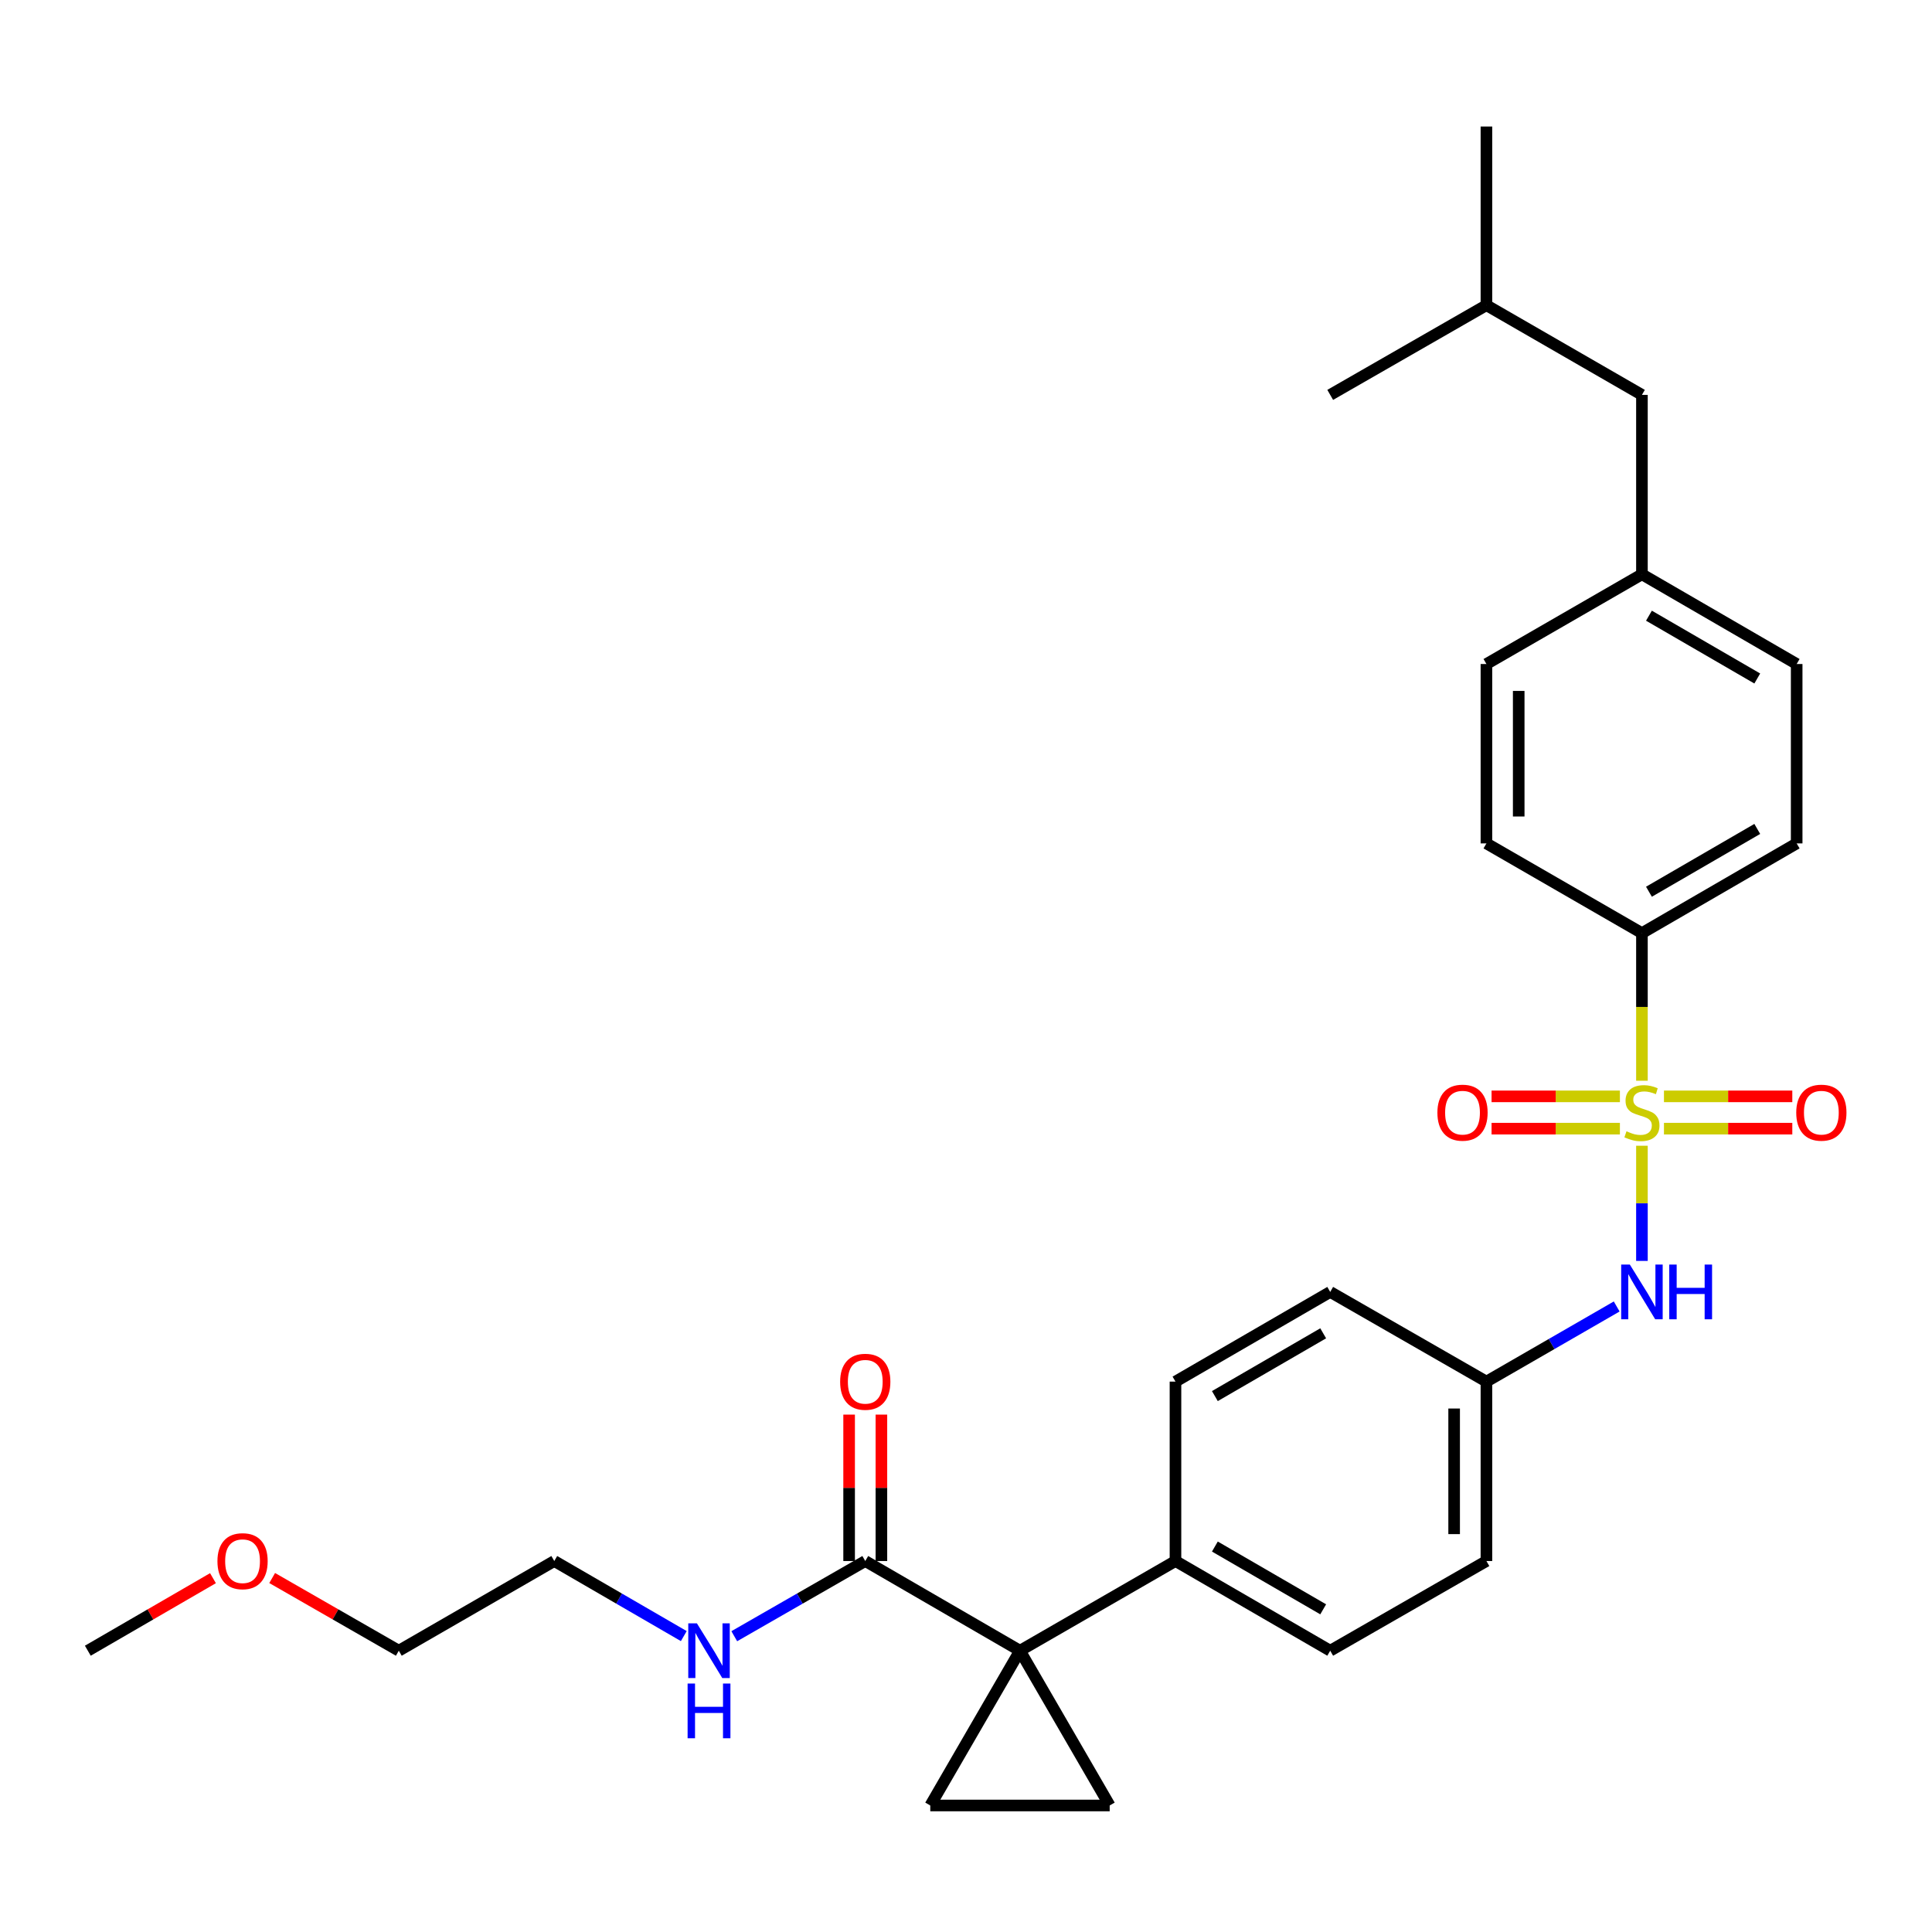 <?xml version='1.0' encoding='iso-8859-1'?>
<svg version='1.1' baseProfile='full'
              xmlns='http://www.w3.org/2000/svg'
                      xmlns:rdkit='http://www.rdkit.org/xml'
                      xmlns:xlink='http://www.w3.org/1999/xlink'
                  xml:space='preserve'
width='1000px' height='1000px' viewBox='0 0 1000 1000'>
<!-- END OF HEADER -->
<rect style='opacity:1.0;fill:#FFFFFF;stroke:none' width='1000' height='1000' x='0' y='0'> </rect>
<path class='bond-4' d='M 849.862,593.033 L 849.862,622.84' style='fill:none;fill-rule:evenodd;stroke:#CCCC00;stroke-width:6px;stroke-linecap:butt;stroke-linejoin:miter;stroke-opacity:1' />
<path class='bond-4' d='M 849.862,622.84 L 849.862,652.647' style='fill:none;fill-rule:evenodd;stroke:#0000FF;stroke-width:6px;stroke-linecap:butt;stroke-linejoin:miter;stroke-opacity:1' />
<path class='bond-5' d='M 849.862,559.39 L 849.862,521.186' style='fill:none;fill-rule:evenodd;stroke:#CCCC00;stroke-width:6px;stroke-linecap:butt;stroke-linejoin:miter;stroke-opacity:1' />
<path class='bond-5' d='M 849.862,521.186 L 849.862,482.983' style='fill:none;fill-rule:evenodd;stroke:#000000;stroke-width:6px;stroke-linecap:butt;stroke-linejoin:miter;stroke-opacity:1' />
<path class='bond-7' d='M 861.264,584.187 L 894.478,584.187' style='fill:none;fill-rule:evenodd;stroke:#CCCC00;stroke-width:6px;stroke-linecap:butt;stroke-linejoin:miter;stroke-opacity:1' />
<path class='bond-7' d='M 894.478,584.187 L 927.693,584.187' style='fill:none;fill-rule:evenodd;stroke:#FF0000;stroke-width:6px;stroke-linecap:butt;stroke-linejoin:miter;stroke-opacity:1' />
<path class='bond-7' d='M 861.264,567.476 L 894.478,567.476' style='fill:none;fill-rule:evenodd;stroke:#CCCC00;stroke-width:6px;stroke-linecap:butt;stroke-linejoin:miter;stroke-opacity:1' />
<path class='bond-7' d='M 894.478,567.476 L 927.693,567.476' style='fill:none;fill-rule:evenodd;stroke:#FF0000;stroke-width:6px;stroke-linecap:butt;stroke-linejoin:miter;stroke-opacity:1' />
<path class='bond-8' d='M 838.46,567.476 L 805.246,567.476' style='fill:none;fill-rule:evenodd;stroke:#CCCC00;stroke-width:6px;stroke-linecap:butt;stroke-linejoin:miter;stroke-opacity:1' />
<path class='bond-8' d='M 805.246,567.476 L 772.031,567.476' style='fill:none;fill-rule:evenodd;stroke:#FF0000;stroke-width:6px;stroke-linecap:butt;stroke-linejoin:miter;stroke-opacity:1' />
<path class='bond-8' d='M 838.46,584.187 L 805.246,584.187' style='fill:none;fill-rule:evenodd;stroke:#CCCC00;stroke-width:6px;stroke-linecap:butt;stroke-linejoin:miter;stroke-opacity:1' />
<path class='bond-8' d='M 805.246,584.187 L 772.031,584.187' style='fill:none;fill-rule:evenodd;stroke:#FF0000;stroke-width:6px;stroke-linecap:butt;stroke-linejoin:miter;stroke-opacity:1' />
<path class='bond-0' d='M 527.932,854.405 L 608.424,807.986' style='fill:none;fill-rule:evenodd;stroke:#000000;stroke-width:6px;stroke-linecap:butt;stroke-linejoin:miter;stroke-opacity:1' />
<path class='bond-1' d='M 527.932,854.405 L 574.37,934.516' style='fill:none;fill-rule:evenodd;stroke:#000000;stroke-width:6px;stroke-linecap:butt;stroke-linejoin:miter;stroke-opacity:1' />
<path class='bond-2' d='M 527.932,854.405 L 481.512,934.516' style='fill:none;fill-rule:evenodd;stroke:#000000;stroke-width:6px;stroke-linecap:butt;stroke-linejoin:miter;stroke-opacity:1' />
<path class='bond-3' d='M 527.932,854.405 L 447.858,807.986' style='fill:none;fill-rule:evenodd;stroke:#000000;stroke-width:6px;stroke-linecap:butt;stroke-linejoin:miter;stroke-opacity:1' />
<path class='bond-31' d='M 574.37,934.516 L 481.512,934.516' style='fill:none;fill-rule:evenodd;stroke:#000000;stroke-width:6px;stroke-linecap:butt;stroke-linejoin:miter;stroke-opacity:1' />
<path class='bond-9' d='M 456.213,807.986 L 456.213,770.093' style='fill:none;fill-rule:evenodd;stroke:#000000;stroke-width:6px;stroke-linecap:butt;stroke-linejoin:miter;stroke-opacity:1' />
<path class='bond-9' d='M 456.213,770.093 L 456.213,732.2' style='fill:none;fill-rule:evenodd;stroke:#FF0000;stroke-width:6px;stroke-linecap:butt;stroke-linejoin:miter;stroke-opacity:1' />
<path class='bond-9' d='M 439.502,807.986 L 439.502,770.093' style='fill:none;fill-rule:evenodd;stroke:#000000;stroke-width:6px;stroke-linecap:butt;stroke-linejoin:miter;stroke-opacity:1' />
<path class='bond-9' d='M 439.502,770.093 L 439.502,732.2' style='fill:none;fill-rule:evenodd;stroke:#FF0000;stroke-width:6px;stroke-linecap:butt;stroke-linejoin:miter;stroke-opacity:1' />
<path class='bond-13' d='M 447.858,807.986 L 413.957,827.444' style='fill:none;fill-rule:evenodd;stroke:#000000;stroke-width:6px;stroke-linecap:butt;stroke-linejoin:miter;stroke-opacity:1' />
<path class='bond-13' d='M 413.957,827.444 L 380.057,846.903' style='fill:none;fill-rule:evenodd;stroke:#0000FF;stroke-width:6px;stroke-linecap:butt;stroke-linejoin:miter;stroke-opacity:1' />
<path class='bond-12' d='M 836.799,676.232 L 803.085,695.675' style='fill:none;fill-rule:evenodd;stroke:#0000FF;stroke-width:6px;stroke-linecap:butt;stroke-linejoin:miter;stroke-opacity:1' />
<path class='bond-12' d='M 803.085,695.675 L 769.37,715.118' style='fill:none;fill-rule:evenodd;stroke:#000000;stroke-width:6px;stroke-linecap:butt;stroke-linejoin:miter;stroke-opacity:1' />
<path class='bond-10' d='M 849.862,482.983 L 929.955,436.544' style='fill:none;fill-rule:evenodd;stroke:#000000;stroke-width:6px;stroke-linecap:butt;stroke-linejoin:miter;stroke-opacity:1' />
<path class='bond-10' d='M 853.494,461.56 L 909.558,429.053' style='fill:none;fill-rule:evenodd;stroke:#000000;stroke-width:6px;stroke-linecap:butt;stroke-linejoin:miter;stroke-opacity:1' />
<path class='bond-11' d='M 849.862,482.983 L 769.37,436.544' style='fill:none;fill-rule:evenodd;stroke:#000000;stroke-width:6px;stroke-linecap:butt;stroke-linejoin:miter;stroke-opacity:1' />
<path class='bond-6' d='M 608.424,807.986 L 688.516,854.405' style='fill:none;fill-rule:evenodd;stroke:#000000;stroke-width:6px;stroke-linecap:butt;stroke-linejoin:miter;stroke-opacity:1' />
<path class='bond-6' d='M 628.817,800.49 L 684.882,832.984' style='fill:none;fill-rule:evenodd;stroke:#000000;stroke-width:6px;stroke-linecap:butt;stroke-linejoin:miter;stroke-opacity:1' />
<path class='bond-30' d='M 608.424,807.986 L 608.424,715.118' style='fill:none;fill-rule:evenodd;stroke:#000000;stroke-width:6px;stroke-linecap:butt;stroke-linejoin:miter;stroke-opacity:1' />
<path class='bond-20' d='M 929.955,436.544 L 929.955,343.696' style='fill:none;fill-rule:evenodd;stroke:#000000;stroke-width:6px;stroke-linecap:butt;stroke-linejoin:miter;stroke-opacity:1' />
<path class='bond-19' d='M 769.37,436.544 L 769.37,343.696' style='fill:none;fill-rule:evenodd;stroke:#000000;stroke-width:6px;stroke-linecap:butt;stroke-linejoin:miter;stroke-opacity:1' />
<path class='bond-19' d='M 786.081,422.617 L 786.081,357.623' style='fill:none;fill-rule:evenodd;stroke:#000000;stroke-width:6px;stroke-linecap:butt;stroke-linejoin:miter;stroke-opacity:1' />
<path class='bond-17' d='M 769.37,715.118 L 688.516,668.699' style='fill:none;fill-rule:evenodd;stroke:#000000;stroke-width:6px;stroke-linecap:butt;stroke-linejoin:miter;stroke-opacity:1' />
<path class='bond-18' d='M 769.37,715.118 L 769.37,807.986' style='fill:none;fill-rule:evenodd;stroke:#000000;stroke-width:6px;stroke-linecap:butt;stroke-linejoin:miter;stroke-opacity:1' />
<path class='bond-18' d='M 752.659,729.048 L 752.659,794.055' style='fill:none;fill-rule:evenodd;stroke:#000000;stroke-width:6px;stroke-linecap:butt;stroke-linejoin:miter;stroke-opacity:1' />
<path class='bond-24' d='M 353.931,846.839 L 320.412,827.412' style='fill:none;fill-rule:evenodd;stroke:#0000FF;stroke-width:6px;stroke-linecap:butt;stroke-linejoin:miter;stroke-opacity:1' />
<path class='bond-24' d='M 320.412,827.412 L 286.893,807.986' style='fill:none;fill-rule:evenodd;stroke:#000000;stroke-width:6px;stroke-linecap:butt;stroke-linejoin:miter;stroke-opacity:1' />
<path class='bond-14' d='M 608.424,715.118 L 688.516,668.699' style='fill:none;fill-rule:evenodd;stroke:#000000;stroke-width:6px;stroke-linecap:butt;stroke-linejoin:miter;stroke-opacity:1' />
<path class='bond-14' d='M 628.817,722.614 L 684.882,690.12' style='fill:none;fill-rule:evenodd;stroke:#000000;stroke-width:6px;stroke-linecap:butt;stroke-linejoin:miter;stroke-opacity:1' />
<path class='bond-15' d='M 688.516,854.405 L 769.37,807.986' style='fill:none;fill-rule:evenodd;stroke:#000000;stroke-width:6px;stroke-linecap:butt;stroke-linejoin:miter;stroke-opacity:1' />
<path class='bond-16' d='M 849.862,297.257 L 769.37,343.696' style='fill:none;fill-rule:evenodd;stroke:#000000;stroke-width:6px;stroke-linecap:butt;stroke-linejoin:miter;stroke-opacity:1' />
<path class='bond-21' d='M 849.862,297.257 L 849.862,204.39' style='fill:none;fill-rule:evenodd;stroke:#000000;stroke-width:6px;stroke-linecap:butt;stroke-linejoin:miter;stroke-opacity:1' />
<path class='bond-29' d='M 849.862,297.257 L 929.955,343.696' style='fill:none;fill-rule:evenodd;stroke:#000000;stroke-width:6px;stroke-linecap:butt;stroke-linejoin:miter;stroke-opacity:1' />
<path class='bond-29' d='M 853.494,318.68 L 909.558,351.187' style='fill:none;fill-rule:evenodd;stroke:#000000;stroke-width:6px;stroke-linecap:butt;stroke-linejoin:miter;stroke-opacity:1' />
<path class='bond-23' d='M 849.862,204.39 L 769.37,157.97' style='fill:none;fill-rule:evenodd;stroke:#000000;stroke-width:6px;stroke-linecap:butt;stroke-linejoin:miter;stroke-opacity:1' />
<path class='bond-22' d='M 140.878,816.785 L 173.649,835.595' style='fill:none;fill-rule:evenodd;stroke:#FF0000;stroke-width:6px;stroke-linecap:butt;stroke-linejoin:miter;stroke-opacity:1' />
<path class='bond-22' d='M 173.649,835.595 L 206.42,854.405' style='fill:none;fill-rule:evenodd;stroke:#000000;stroke-width:6px;stroke-linecap:butt;stroke-linejoin:miter;stroke-opacity:1' />
<path class='bond-26' d='M 110.233,816.861 L 77.844,835.633' style='fill:none;fill-rule:evenodd;stroke:#FF0000;stroke-width:6px;stroke-linecap:butt;stroke-linejoin:miter;stroke-opacity:1' />
<path class='bond-26' d='M 77.844,835.633 L 45.455,854.405' style='fill:none;fill-rule:evenodd;stroke:#000000;stroke-width:6px;stroke-linecap:butt;stroke-linejoin:miter;stroke-opacity:1' />
<path class='bond-27' d='M 769.37,157.97 L 769.37,65.484' style='fill:none;fill-rule:evenodd;stroke:#000000;stroke-width:6px;stroke-linecap:butt;stroke-linejoin:miter;stroke-opacity:1' />
<path class='bond-28' d='M 769.37,157.97 L 688.516,204.39' style='fill:none;fill-rule:evenodd;stroke:#000000;stroke-width:6px;stroke-linecap:butt;stroke-linejoin:miter;stroke-opacity:1' />
<path class='bond-25' d='M 286.893,807.986 L 206.42,854.405' style='fill:none;fill-rule:evenodd;stroke:#000000;stroke-width:6px;stroke-linecap:butt;stroke-linejoin:miter;stroke-opacity:1' />
<path  class='atom-0' d='M 841.862 585.551
Q 842.182 585.671, 843.502 586.231
Q 844.822 586.791, 846.262 587.151
Q 847.742 587.471, 849.182 587.471
Q 851.862 587.471, 853.422 586.191
Q 854.982 584.871, 854.982 582.591
Q 854.982 581.031, 854.182 580.071
Q 853.422 579.111, 852.222 578.591
Q 851.022 578.071, 849.022 577.471
Q 846.502 576.711, 844.982 575.991
Q 843.502 575.271, 842.422 573.751
Q 841.382 572.231, 841.382 569.671
Q 841.382 566.111, 843.782 563.911
Q 846.222 561.711, 851.022 561.711
Q 854.302 561.711, 858.022 563.271
L 857.102 566.351
Q 853.702 564.951, 851.142 564.951
Q 848.382 564.951, 846.862 566.111
Q 845.342 567.231, 845.382 569.191
Q 845.382 570.711, 846.142 571.631
Q 846.942 572.551, 848.062 573.071
Q 849.222 573.591, 851.142 574.191
Q 853.702 574.991, 855.222 575.791
Q 856.742 576.591, 857.822 578.231
Q 858.942 579.831, 858.942 582.591
Q 858.942 586.511, 856.302 588.631
Q 853.702 590.711, 849.342 590.711
Q 846.822 590.711, 844.902 590.151
Q 843.022 589.631, 840.782 588.711
L 841.862 585.551
' fill='#CCCC00'/>
<path  class='atom-5' d='M 843.602 654.539
L 852.882 669.539
Q 853.802 671.019, 855.282 673.699
Q 856.762 676.379, 856.842 676.539
L 856.842 654.539
L 860.602 654.539
L 860.602 682.859
L 856.722 682.859
L 846.762 666.459
Q 845.602 664.539, 844.362 662.339
Q 843.162 660.139, 842.802 659.459
L 842.802 682.859
L 839.122 682.859
L 839.122 654.539
L 843.602 654.539
' fill='#0000FF'/>
<path  class='atom-5' d='M 864.002 654.539
L 867.842 654.539
L 867.842 666.579
L 882.322 666.579
L 882.322 654.539
L 886.162 654.539
L 886.162 682.859
L 882.322 682.859
L 882.322 669.779
L 867.842 669.779
L 867.842 682.859
L 864.002 682.859
L 864.002 654.539
' fill='#0000FF'/>
<path  class='atom-8' d='M 929.729 575.911
Q 929.729 569.111, 933.089 565.311
Q 936.449 561.511, 942.729 561.511
Q 949.009 561.511, 952.369 565.311
Q 955.729 569.111, 955.729 575.911
Q 955.729 582.791, 952.329 586.711
Q 948.929 590.591, 942.729 590.591
Q 936.489 590.591, 933.089 586.711
Q 929.729 582.831, 929.729 575.911
M 942.729 587.391
Q 947.049 587.391, 949.369 584.511
Q 951.729 581.591, 951.729 575.911
Q 951.729 570.351, 949.369 567.551
Q 947.049 564.711, 942.729 564.711
Q 938.409 564.711, 936.049 567.511
Q 933.729 570.311, 933.729 575.911
Q 933.729 581.631, 936.049 584.511
Q 938.409 587.391, 942.729 587.391
' fill='#FF0000'/>
<path  class='atom-9' d='M 743.995 575.911
Q 743.995 569.111, 747.355 565.311
Q 750.715 561.511, 756.995 561.511
Q 763.275 561.511, 766.635 565.311
Q 769.995 569.111, 769.995 575.911
Q 769.995 582.791, 766.595 586.711
Q 763.195 590.591, 756.995 590.591
Q 750.755 590.591, 747.355 586.711
Q 743.995 582.831, 743.995 575.911
M 756.995 587.391
Q 761.315 587.391, 763.635 584.511
Q 765.995 581.591, 765.995 575.911
Q 765.995 570.351, 763.635 567.551
Q 761.315 564.711, 756.995 564.711
Q 752.675 564.711, 750.315 567.511
Q 747.995 570.311, 747.995 575.911
Q 747.995 581.631, 750.315 584.511
Q 752.675 587.391, 756.995 587.391
' fill='#FF0000'/>
<path  class='atom-10' d='M 434.858 715.198
Q 434.858 708.398, 438.218 704.598
Q 441.578 700.798, 447.858 700.798
Q 454.138 700.798, 457.498 704.598
Q 460.858 708.398, 460.858 715.198
Q 460.858 722.078, 457.458 725.998
Q 454.058 729.878, 447.858 729.878
Q 441.618 729.878, 438.218 725.998
Q 434.858 722.118, 434.858 715.198
M 447.858 726.678
Q 452.178 726.678, 454.498 723.798
Q 456.858 720.878, 456.858 715.198
Q 456.858 709.638, 454.498 706.838
Q 452.178 703.998, 447.858 703.998
Q 443.538 703.998, 441.178 706.798
Q 438.858 709.598, 438.858 715.198
Q 438.858 720.918, 441.178 723.798
Q 443.538 726.678, 447.858 726.678
' fill='#FF0000'/>
<path  class='atom-14' d='M 360.725 840.245
L 370.005 855.245
Q 370.925 856.725, 372.405 859.405
Q 373.885 862.085, 373.965 862.245
L 373.965 840.245
L 377.725 840.245
L 377.725 868.565
L 373.845 868.565
L 363.885 852.165
Q 362.725 850.245, 361.485 848.045
Q 360.285 845.845, 359.925 845.165
L 359.925 868.565
L 356.245 868.565
L 356.245 840.245
L 360.725 840.245
' fill='#0000FF'/>
<path  class='atom-14' d='M 355.905 871.397
L 359.745 871.397
L 359.745 883.437
L 374.225 883.437
L 374.225 871.397
L 378.065 871.397
L 378.065 899.717
L 374.225 899.717
L 374.225 886.637
L 359.745 886.637
L 359.745 899.717
L 355.905 899.717
L 355.905 871.397
' fill='#0000FF'/>
<path  class='atom-23' d='M 112.547 808.066
Q 112.547 801.266, 115.907 797.466
Q 119.267 793.666, 125.547 793.666
Q 131.827 793.666, 135.187 797.466
Q 138.547 801.266, 138.547 808.066
Q 138.547 814.946, 135.147 818.866
Q 131.747 822.746, 125.547 822.746
Q 119.307 822.746, 115.907 818.866
Q 112.547 814.986, 112.547 808.066
M 125.547 819.546
Q 129.867 819.546, 132.187 816.666
Q 134.547 813.746, 134.547 808.066
Q 134.547 802.506, 132.187 799.706
Q 129.867 796.866, 125.547 796.866
Q 121.227 796.866, 118.867 799.666
Q 116.547 802.466, 116.547 808.066
Q 116.547 813.786, 118.867 816.666
Q 121.227 819.546, 125.547 819.546
' fill='#FF0000'/>
</svg>
